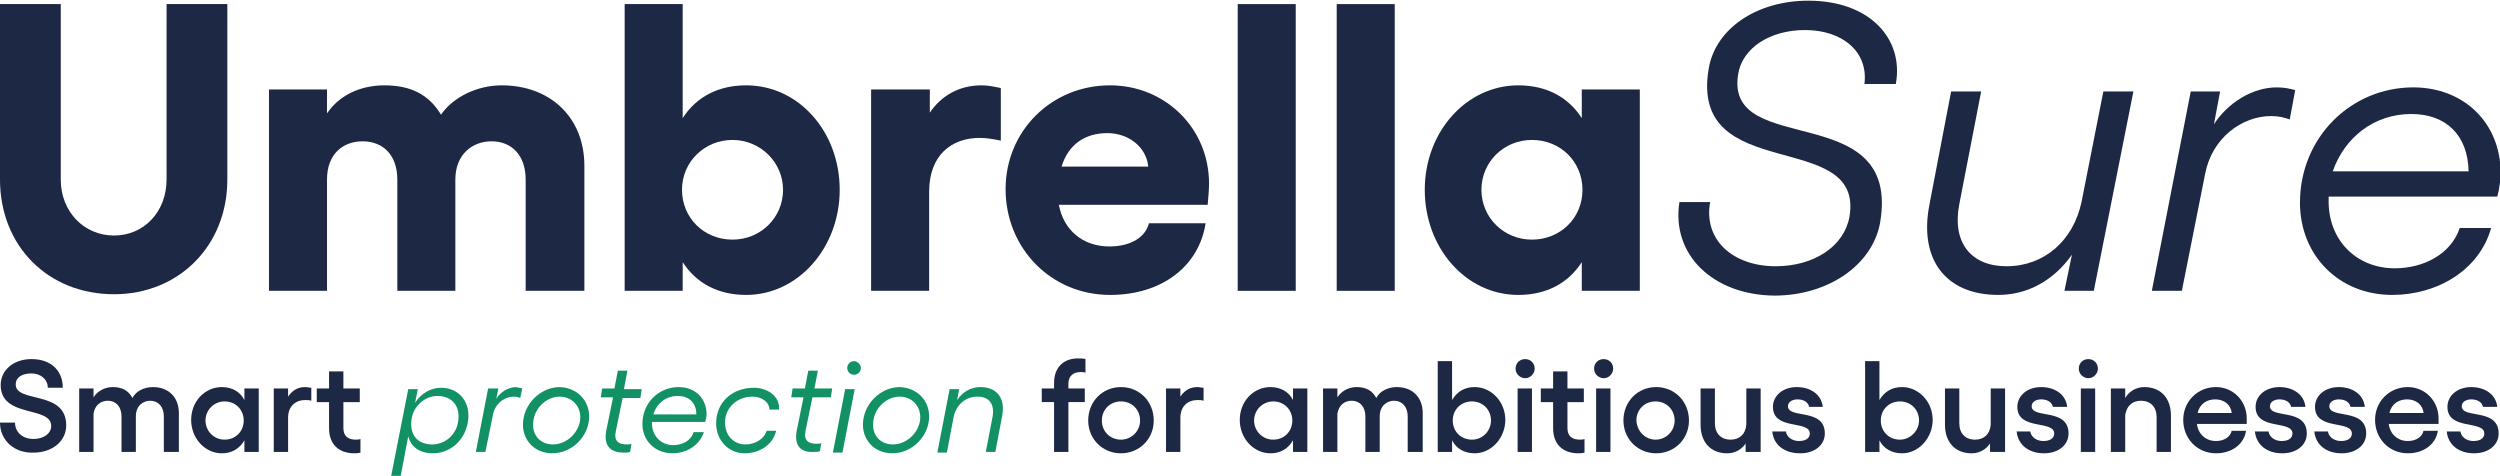 <?xml version="1.0" encoding="utf-8"?>
<!-- Generator: Adobe Illustrator 28.1.0, SVG Export Plug-In . SVG Version: 6.00 Build 0)  -->
<svg version="1.1" id="Layer_1" xmlns="http://www.w3.org/2000/svg" xmlns:xlink="http://www.w3.org/1999/xlink" x="0px" y="0px"
	 viewBox="0 0 366.2 69.7" style="enable-background:new 0 0 366.2 69.7;" xml:space="preserve">
<style type="text/css">
	.st0{fill:#1D2844;}
	.st1{fill:#129264;}
</style>
<g>
	<path class="st0" d="M0,26.3V0.6h8.9v25.7c0,4.7,3.4,8.2,7.8,8.2c4.4,0,7.7-3.5,7.7-8.2V0.6h8.9v25.7c0,9.7-7.1,16.8-16.6,16.8
		C7,43.1,0,36,0,26.3z"/>
	<path class="st0" d="M85.6,42.6H77V26.3c0-3.5-2-5.6-5-5.6c-2.8,0-5.3,1.9-5.3,5.6v16.3h-8.5V26.3c0-3.5-2-5.6-5.1-5.6
		c-2.8,0-5.2,1.8-5.2,5.6v16.3h-8.5V13.1h8.5v3.5c2.2-3.2,5.7-4.1,8.4-4.1c3.8,0,6.5,1.3,8.3,4.3c1.7-2.5,5.2-4.3,8.9-4.3
		c7,0,12.1,4.6,12.1,11.8V42.6z"/>
	<path class="st0" d="M91.5,0.6h8.5v16.7c2-3.1,5.2-4.8,9.3-4.8c7.7,0,13.7,6.8,13.7,15.3c0,8.5-6.1,15.4-13.7,15.4
		c-4.1,0-7.3-1.7-9.3-4.8v4.2h-8.5V0.6z M114.7,27.8c0-4-3.3-7.3-7.4-7.3c-4.1,0-7.4,3.2-7.4,7.3c0,4.1,3.2,7.3,7.4,7.3
		C111.4,35.1,114.7,31.9,114.7,27.8z"/>
	<path class="st0" d="M127.7,13.1h8.5v3.4c1.7-2.5,4.3-4,7.6-4c0.9,0,1.9,0.2,2.8,0.4v7.7c-1-0.2-2-0.4-3.1-0.4
		c-4.1,0-7.4,2.5-7.4,7.9v14.5h-8.5V13.1z"/>
	<path class="st0" d="M147.3,27.7c0-8.5,6.7-15.2,15.3-15.2c8,0,14.5,6.2,14.5,14.4c0,0.7-0.1,2.2-0.2,3.1h-21.8
		c0.7,3.7,3.5,6.1,7.4,6.1c3.2,0,5.3-1.4,5.8-3.4h8.3c-1,6.4-6.5,10.5-14,10.5C154,43.2,147.3,36.4,147.3,27.7z M168.2,24.4
		c-0.3-2.9-2.9-4.9-6-4.9c-3.2,0-5.7,1.6-6.7,4.9H168.2z"/>
	<path class="st0" d="M189.8,42.6h-8.5v-42h8.5V42.6z"/>
	<path class="st0" d="M204.3,42.6h-8.5v-42h8.5V42.6z"/>
	<path class="st0" d="M240.2,42.6h-8.5v-4.2c-2,3.1-5.2,4.8-9.3,4.8c-7.7,0-13.7-6.9-13.7-15.4c0-8.5,6.1-15.3,13.7-15.3
		c4.1,0,7.3,1.7,9.3,4.8v-4.2h8.5V42.6z M224.4,35.1c4.1,0,7.4-3.1,7.4-7.3c0-4.1-3.2-7.3-7.4-7.3c-4.1,0-7.4,3.2-7.4,7.3
		C217,31.9,220.3,35.1,224.4,35.1z"/>
	<path class="st0" d="M246,29.6h4.5c-1,5.6,3.4,9.4,9.6,9.4c5.6,0,10-2.9,10.8-7.2c2.3-13.2-23.6-4.5-20.6-21.8
		c1-5.8,7-9.9,14.6-9.9c9,0,14,5.6,12.8,12.2h-4.6c0.6-4.7-3.2-7.9-8.7-7.9c-5.1,0-9.2,2.6-9.8,6.5c-2,12.4,23.9,3.4,20.8,21.7
		c-1.1,6.2-7.6,10.7-15.5,10.7C250.9,43.2,244.8,37.3,246,29.6z"/>
	<path class="st0" d="M303.5,37.3c-2.6,3.7-6.4,5.9-10.8,5.9c-7.7,0-11.6-5.2-10.1-13.1l3.2-16.7h4.4l-3.2,16.5
		c-1.1,5.6,1.7,9.1,6.9,9.1c5.6,0,9.8-3.8,11-9.4l3.2-16.2h4.4l-5.8,29.2h-4.3L303.5,37.3z"/>
	<path class="st0" d="M336.2,13.2l-0.8,4.3c-0.8-0.3-1.7-0.5-2.7-0.5c-4.3,0-8.7,3.2-9.7,8.5l-3.4,17.1h-4.4l5.7-29.2h4.3l-0.9,4.8
		c2-3.1,5.6-5.4,9.2-5.4C334.6,12.8,335.5,13,336.2,13.2z"/>
	<path class="st0" d="M336.9,29.7c0-9.6,7.5-16.9,16.6-16.9c7.4,0,12.8,5.2,12.8,12.6c0,0.8-0.2,2.4-0.5,3.4h-24.7v0.5
		c-0.1,5.8,4,10,9.7,10c4.1,0,8.2-2,9.5-5.9h4.6c-1.7,6.1-7.8,9.8-14.5,9.8C342.6,43.2,336.9,37.4,336.9,29.7z M361.6,25.1
		c-0.1-5.3-3.3-8.4-8.4-8.4c-5.5,0-9.8,3.5-11.5,8.4H361.6z"/>
</g>
<g>
	<path class="st0" d="M0,61.9h2.2c0,1.4,1.1,2.4,2.7,2.4c1.5,0,2.6-0.8,2.6-1.9c0-3-7.4-1.1-7.4-6c0-2.2,1.9-3.8,4.5-3.8
		c3.1,0,4.6,1.9,4.6,4.2H7c0-1.2-1-2.1-2.4-2.1c-1.4,0-2.3,0.6-2.3,1.6c0,2.8,7.4,0.8,7.4,6c0,2.3-2,4-4.8,4C2.1,66.4,0,64.5,0,61.9
		z"/>
	<path class="st0" d="M26.2,66.2h-2.2V61c0-1.4-0.8-2.3-2-2.3c-1,0-2.1,0.7-2.1,2.3v5.2h-2.1V61c0-1.4-0.8-2.3-2-2.3
		c-1,0-1.9,0.6-2.1,1.9v5.6h-2.1v-9.3h2.1v1.3c0.7-1.1,1.9-1.5,2.8-1.5c1.4,0,2.3,0.5,2.9,1.6c0.5-1,1.7-1.6,3-1.6
		c2.3,0,3.8,1.5,3.8,3.8V66.2z"/>
	<path class="st0" d="M37.9,66.2h-2.1v-1.7c-0.7,1.2-1.8,1.9-3.3,1.9c-2.5,0-4.5-2.2-4.5-4.9s2-4.8,4.5-4.8c1.5,0,2.7,0.7,3.3,1.9
		v-1.7h2.1V66.2z M32.9,64.4c1.6,0,2.8-1.2,2.8-2.8c0-1.6-1.2-2.8-2.8-2.8c-1.6,0-2.8,1.3-2.8,2.8C30.1,63.1,31.3,64.4,32.9,64.4z"
		/>
	<path class="st0" d="M40.1,56.9h2.1v1.2c0.6-0.9,1.4-1.4,2.5-1.4c0.3,0,0.6,0.1,0.9,0.1v1.9c-0.3-0.1-0.6-0.1-0.9-0.1
		c-1.4,0-2.5,0.9-2.5,2.6v5h-2.1V56.9z"/>
	<path class="st0" d="M48.2,62.7v-3.8h-1.8v-2h1.8v-2.5h2.1v2.5h2.4v2h-2.4v3.8c0,1.2,0.7,1.7,1.8,1.7c0.2,0,0.5,0,0.7-0.1v2
		c-0.3,0.1-0.8,0.1-1.1,0.1C49.6,66.3,48.2,65.1,48.2,62.7z"/>
	<path class="st1" d="M59.8,57h1.4l-0.4,2c0.9-1.4,2.3-2.2,3.8-2.2c2.7,0,4.5,2.2,3.9,5.2c-0.5,2.6-2.6,4.4-5.1,4.4
		c-1.9,0-3.2-0.9-3.6-2.5l-1.1,5.8h-1.4L59.8,57z M63.3,65.1c1.9,0,3.5-1.4,3.8-3.3c0.4-2.3-0.9-3.8-3-3.8c-1.9,0-3.5,1.5-3.8,3.3
		C59.9,63.7,61.2,65.1,63.3,65.1z"/>
	<path class="st1" d="M76.5,56.9l-0.3,1.4c-0.2-0.1-0.6-0.2-0.9-0.2c-1.4,0-2.8,1-3.1,2.7l-1.1,5.4h-1.4l1.8-9.3H73l-0.3,1.5
		c0.6-1,1.8-1.7,2.9-1.7C75.9,56.8,76.2,56.8,76.5,56.9z"/>
	<path class="st1" d="M86.3,61c0,2.9-2.5,5.4-5.4,5.4c-2.5,0-4.3-1.8-4.3-4.2c0-2.9,2.5-5.5,5.4-5.5C84.5,56.8,86.3,58.6,86.3,61z
		 M81,65.1c2.1,0,4-1.9,4-4c0-1.7-1.3-3-3-3c-2.1,0-3.9,1.9-3.9,4C78,63.8,79.2,65.1,81,65.1z"/>
	<path class="st1" d="M88.8,63.1l1-4.9h-1.8l0.2-1.3H90l0.5-2.6h1.4L91.4,57H94l-0.2,1.3h-2.6l-1,4.9c-0.3,1.4,0.4,1.9,1.6,1.9
		c0.2,0,0.5,0,0.7-0.1l-0.2,1.2c-0.3,0.1-0.6,0.1-0.9,0.1C89.4,66.3,88.4,65.3,88.8,63.1z"/>
	<path class="st1" d="M94.1,62.1c0-3.1,2.4-5.4,5.3-5.4c2.4,0,4.1,1.6,4.1,4c0,0.3-0.1,0.8-0.2,1.1h-7.8V62c0,1.8,1.3,3.2,3.1,3.2
		c1.3,0,2.6-0.6,3-1.9h1.5c-0.6,1.9-2.5,3.1-4.6,3.1C96,66.4,94.1,64.6,94.1,62.1z M102,60.7c0-1.7-1.1-2.7-2.7-2.7
		c-1.8,0-3.1,1.1-3.6,2.7H102z"/>
	<path class="st1" d="M104.9,62c0-3.1,2.4-5.2,5.5-5.2c2.2,0,3.9,1.4,3.7,3.2h-1.4c0-1.1-1.1-1.9-2.5-1.9c-2.2,0-4,1.6-4,3.8
		c0,1.8,1.2,3.2,3,3.2c1.3,0,2.7-0.7,3.1-2h1.4c-0.5,2.1-2.5,3.3-4.6,3.3C106.7,66.4,104.9,64.5,104.9,62z"/>
	<path class="st1" d="M116.7,63.1l1-4.9h-1.8l0.2-1.3h1.8l0.5-2.6h1.4l-0.5,2.6h2.6l-0.2,1.3H119l-1,4.9c-0.3,1.4,0.4,1.9,1.6,1.9
		c0.2,0,0.5,0,0.7-0.1l-0.2,1.2c-0.3,0.1-0.6,0.1-0.9,0.1C117.3,66.3,116.3,65.3,116.7,63.1z"/>
	<path class="st1" d="M125.2,57l-1.8,9.3H122l1.8-9.3H125.2z M125.1,52.9c0.5,0,1,0.5,1,1c0,0.6-0.5,1-1,1c-0.6,0-1-0.5-1-1
		C124.1,53.4,124.5,52.9,125.1,52.9z"/>
	<path class="st1" d="M136.1,61c0,2.9-2.5,5.4-5.4,5.4c-2.5,0-4.3-1.8-4.3-4.2c0-2.9,2.5-5.5,5.4-5.5
		C134.3,56.8,136.1,58.6,136.1,61z M130.8,65.1c2.1,0,4-1.9,4-4c0-1.7-1.3-3-3-3c-2.1,0-3.9,1.9-3.9,4
		C127.8,63.8,129,65.1,130.8,65.1z"/>
	<path class="st1" d="M140.2,58.6c0.8-1.2,2-1.9,3.4-1.9c2.4,0,3.7,1.6,3.2,4.2l-1,5.3h-1.4l1-5.2c0.3-1.8-0.5-2.9-2.2-2.9
		c-1.8,0-3.1,1.2-3.5,2.9l-1,5.3h-1.4l1.8-9.3h1.4L140.2,58.6z"/>
	<path class="st0" d="M157.9,52.5c0.3,0,0.8,0,1.1,0.1v2c-0.2-0.1-0.4-0.1-0.7-0.1c-1,0-1.8,0.5-1.8,1.7v0.7h2.4v2h-2.4v7.3h-2.1
		v-7.3h-1.8v-2h1.8v-0.8C154.4,53.8,155.8,52.5,157.9,52.5z"/>
	<path class="st0" d="M169,61.6c0,2.7-2.1,4.8-4.8,4.8s-4.8-2.1-4.8-4.8c0-2.8,2.1-4.9,4.8-4.9S169,58.8,169,61.6z M164.2,64.4
		c1.5,0,2.8-1.2,2.8-2.8c0-1.6-1.2-2.8-2.8-2.8c-1.6,0-2.8,1.2-2.8,2.8C161.4,63.2,162.6,64.4,164.2,64.4z"/>
	<path class="st0" d="M170.8,56.9h2.1v1.2c0.6-0.9,1.4-1.4,2.5-1.4c0.3,0,0.6,0.1,0.9,0.1v1.9c-0.3-0.1-0.6-0.1-0.9-0.1
		c-1.4,0-2.5,0.9-2.5,2.6v5h-2.1V56.9z"/>
	<path class="st0" d="M191.5,66.2h-2.1v-1.7c-0.7,1.2-1.8,1.9-3.3,1.9c-2.5,0-4.5-2.2-4.5-4.9s2-4.8,4.5-4.8c1.5,0,2.7,0.7,3.3,1.9
		v-1.7h2.1V66.2z M186.5,64.4c1.6,0,2.8-1.2,2.8-2.8c0-1.6-1.2-2.8-2.8-2.8c-1.6,0-2.8,1.3-2.8,2.8
		C183.7,63.1,184.9,64.4,186.5,64.4z"/>
	<path class="st0" d="M208.4,66.2h-2.2V61c0-1.4-0.8-2.3-2-2.3c-1,0-2.1,0.7-2.1,2.3v5.2H200V61c0-1.4-0.8-2.3-2-2.3
		c-1,0-1.9,0.6-2.1,1.9v5.6h-2.1v-9.3h2.1v1.3c0.7-1.1,1.9-1.5,2.8-1.5c1.4,0,2.3,0.5,2.9,1.6c0.5-1,1.7-1.6,3-1.6
		c2.3,0,3.8,1.5,3.8,3.8V66.2z"/>
	<path class="st0" d="M210.6,52.9h2.1v5.7c0.7-1.2,1.8-1.9,3.3-1.9c2.5,0,4.5,2.2,4.5,4.8s-2,4.9-4.5,4.9c-1.5,0-2.7-0.7-3.3-1.9
		v1.7h-2.1V52.9z M218.4,61.6c0-1.6-1.2-2.8-2.8-2.8c-1.6,0-2.8,1.2-2.8,2.8c0,1.6,1.2,2.8,2.8,2.8
		C217.2,64.4,218.4,63.1,218.4,61.6z"/>
	<path class="st0" d="M223.4,52.6c0.8,0,1.4,0.6,1.4,1.4c0,0.7-0.6,1.4-1.4,1.4c-0.7,0-1.4-0.6-1.4-1.4
		C222,53.2,222.6,52.6,223.4,52.6z M224.4,56.9v9.3h-2.1v-9.3H224.4z"/>
	<path class="st0" d="M227.5,62.7v-3.8h-1.8v-2h1.8v-2.5h2.1v2.5h2.4v2h-2.4v3.8c0,1.2,0.7,1.7,1.8,1.7c0.2,0,0.5,0,0.7-0.1v2
		c-0.3,0.1-0.8,0.1-1.1,0.1C228.9,66.3,227.5,65.1,227.5,62.7z"/>
	<path class="st0" d="M234.9,52.6c0.8,0,1.4,0.6,1.4,1.4c0,0.7-0.6,1.4-1.4,1.4c-0.7,0-1.4-0.6-1.4-1.4
		C233.5,53.2,234.1,52.6,234.9,52.6z M235.9,56.9v9.3h-2.1v-9.3H235.9z"/>
	<path class="st0" d="M247.4,61.6c0,2.7-2.1,4.8-4.8,4.8c-2.7,0-4.8-2.1-4.8-4.8c0-2.8,2.1-4.9,4.8-4.9
		C245.3,56.7,247.4,58.8,247.4,61.6z M242.5,64.4c1.5,0,2.8-1.2,2.8-2.8c0-1.6-1.2-2.8-2.8-2.8c-1.6,0-2.8,1.2-2.8,2.8
		C239.8,63.2,241,64.4,242.5,64.4z"/>
	<path class="st0" d="M255.8,64.8c-0.6,1-1.6,1.6-2.8,1.6c-2.4,0-3.9-1.6-3.9-4.2v-5.3h2.1V62c0,1.5,0.9,2.4,2.3,2.4
		c1.3,0,2.2-0.8,2.3-2.2l0-5.3h2.1v9.3h-2.2V64.8z"/>
	<path class="st0" d="M259.6,63.2h2c0.1,0.8,0.9,1.4,1.9,1.4c1,0,1.6-0.4,1.6-1.1c0-2-5.4-0.4-5.4-3.9c0-1.6,1.4-2.9,3.5-2.9
		c1.9,0,3.6,1,3.8,2.9H265c-0.1-0.6-0.7-1.1-1.7-1.1c-0.8,0-1.4,0.4-1.4,1c0,1.9,5.4,0.2,5.4,4c0,1.7-1.5,2.9-3.6,2.9
		C261.4,66.4,259.8,65.2,259.6,63.2z"/>
	<path class="st0" d="M273.2,52.9h2.1v5.7c0.7-1.2,1.8-1.9,3.3-1.9c2.5,0,4.5,2.2,4.5,4.8s-2,4.9-4.5,4.9c-1.5,0-2.7-0.7-3.3-1.9
		v1.7h-2.1V52.9z M281.1,61.6c0-1.6-1.2-2.8-2.8-2.8c-1.6,0-2.8,1.2-2.8,2.8c0,1.6,1.2,2.8,2.8,2.8
		C279.8,64.4,281.1,63.1,281.1,61.6z"/>
	<path class="st0" d="M291.6,64.8c-0.6,1-1.6,1.6-2.8,1.6c-2.4,0-3.9-1.6-3.9-4.2v-5.3h2.1V62c0,1.5,0.9,2.4,2.3,2.4
		c1.3,0,2.2-0.8,2.3-2.2l0-5.3h2.1v9.3h-2.2V64.8z"/>
	<path class="st0" d="M295.4,63.2h2c0.1,0.8,0.9,1.4,1.9,1.4c1,0,1.6-0.4,1.6-1.1c0-2-5.4-0.4-5.4-3.9c0-1.6,1.4-2.9,3.5-2.9
		c1.9,0,3.6,1,3.8,2.9h-2.1c-0.1-0.6-0.7-1.1-1.7-1.1c-0.8,0-1.4,0.4-1.4,1c0,1.9,5.4,0.2,5.4,4c0,1.7-1.5,2.9-3.6,2.9
		C297.2,66.4,295.6,65.2,295.4,63.2z"/>
	<path class="st0" d="M305.9,52.6c0.8,0,1.4,0.6,1.4,1.4c0,0.7-0.6,1.4-1.4,1.4c-0.7,0-1.4-0.6-1.4-1.4
		C304.5,53.2,305.1,52.6,305.9,52.6z M306.9,56.9v9.3h-2.1v-9.3H306.9z"/>
	<path class="st0" d="M311.3,58.3c0.6-1,1.6-1.6,2.8-1.6c2.4,0,3.9,1.6,3.9,4.2v5.3h-2.1v-5.1c0-1.5-0.9-2.4-2.3-2.4
		c-1.3,0-2.1,0.8-2.3,2.1v5.4h-2.1v-9.3h2.1V58.3z"/>
	<path class="st0" d="M319.8,61.5c0-2.7,2.1-4.8,4.8-4.8c2.5,0,4.5,2,4.5,4.6c0,0.2,0,0.6,0,0.8h-7.3c0.2,1.5,1.3,2.5,2.8,2.5
		c1.2,0,2.1-0.6,2.3-1.5h2.1c-0.3,2-2.1,3.3-4.4,3.3C321.9,66.4,319.8,64.3,319.8,61.5z M326.9,60.5c-0.1-1.2-1.1-2-2.4-2
		c-1.3,0-2.3,0.7-2.6,2H326.9z"/>
	<path class="st0" d="M330.3,63.2h2c0.1,0.8,0.9,1.4,1.9,1.4c1,0,1.6-0.4,1.6-1.1c0-2-5.4-0.4-5.4-3.9c0-1.6,1.4-2.9,3.5-2.9
		c1.9,0,3.6,1,3.8,2.9h-2.1c-0.1-0.6-0.7-1.1-1.7-1.1c-0.8,0-1.4,0.4-1.4,1c0,1.9,5.4,0.2,5.4,4c0,1.7-1.5,2.9-3.6,2.9
		C332.1,66.4,330.5,65.2,330.3,63.2z"/>
	<path class="st0" d="M339,63.2h2c0.1,0.8,0.9,1.4,1.9,1.4c1,0,1.6-0.4,1.6-1.1c0-2-5.4-0.4-5.4-3.9c0-1.6,1.4-2.9,3.5-2.9
		c1.9,0,3.6,1,3.8,2.9h-2.1c-0.1-0.6-0.7-1.1-1.7-1.1c-0.8,0-1.4,0.4-1.4,1c0,1.9,5.4,0.2,5.4,4c0,1.7-1.5,2.9-3.6,2.9
		C340.8,66.4,339.2,65.2,339,63.2z"/>
	<path class="st0" d="M347.9,61.5c0-2.7,2.1-4.8,4.8-4.8c2.5,0,4.5,2,4.5,4.6c0,0.2,0,0.6,0,0.8h-7.3c0.2,1.5,1.3,2.5,2.8,2.5
		c1.2,0,2.1-0.6,2.3-1.5h2.1c-0.3,2-2.1,3.3-4.4,3.3C350,66.4,347.9,64.3,347.9,61.5z M355,60.5c-0.1-1.2-1.1-2-2.4-2
		c-1.3,0-2.3,0.7-2.6,2H355z"/>
	<path class="st0" d="M358.4,63.2h2c0.1,0.8,0.9,1.4,1.9,1.4c1,0,1.6-0.4,1.6-1.1c0-2-5.4-0.4-5.4-3.9c0-1.6,1.4-2.9,3.5-2.9
		c1.9,0,3.6,1,3.8,2.9h-2.1c-0.1-0.6-0.7-1.1-1.7-1.1c-0.8,0-1.4,0.4-1.4,1c0,1.9,5.4,0.2,5.4,4c0,1.7-1.5,2.9-3.6,2.9
		C360.2,66.4,358.6,65.2,358.4,63.2z"/>
</g>
</svg>
